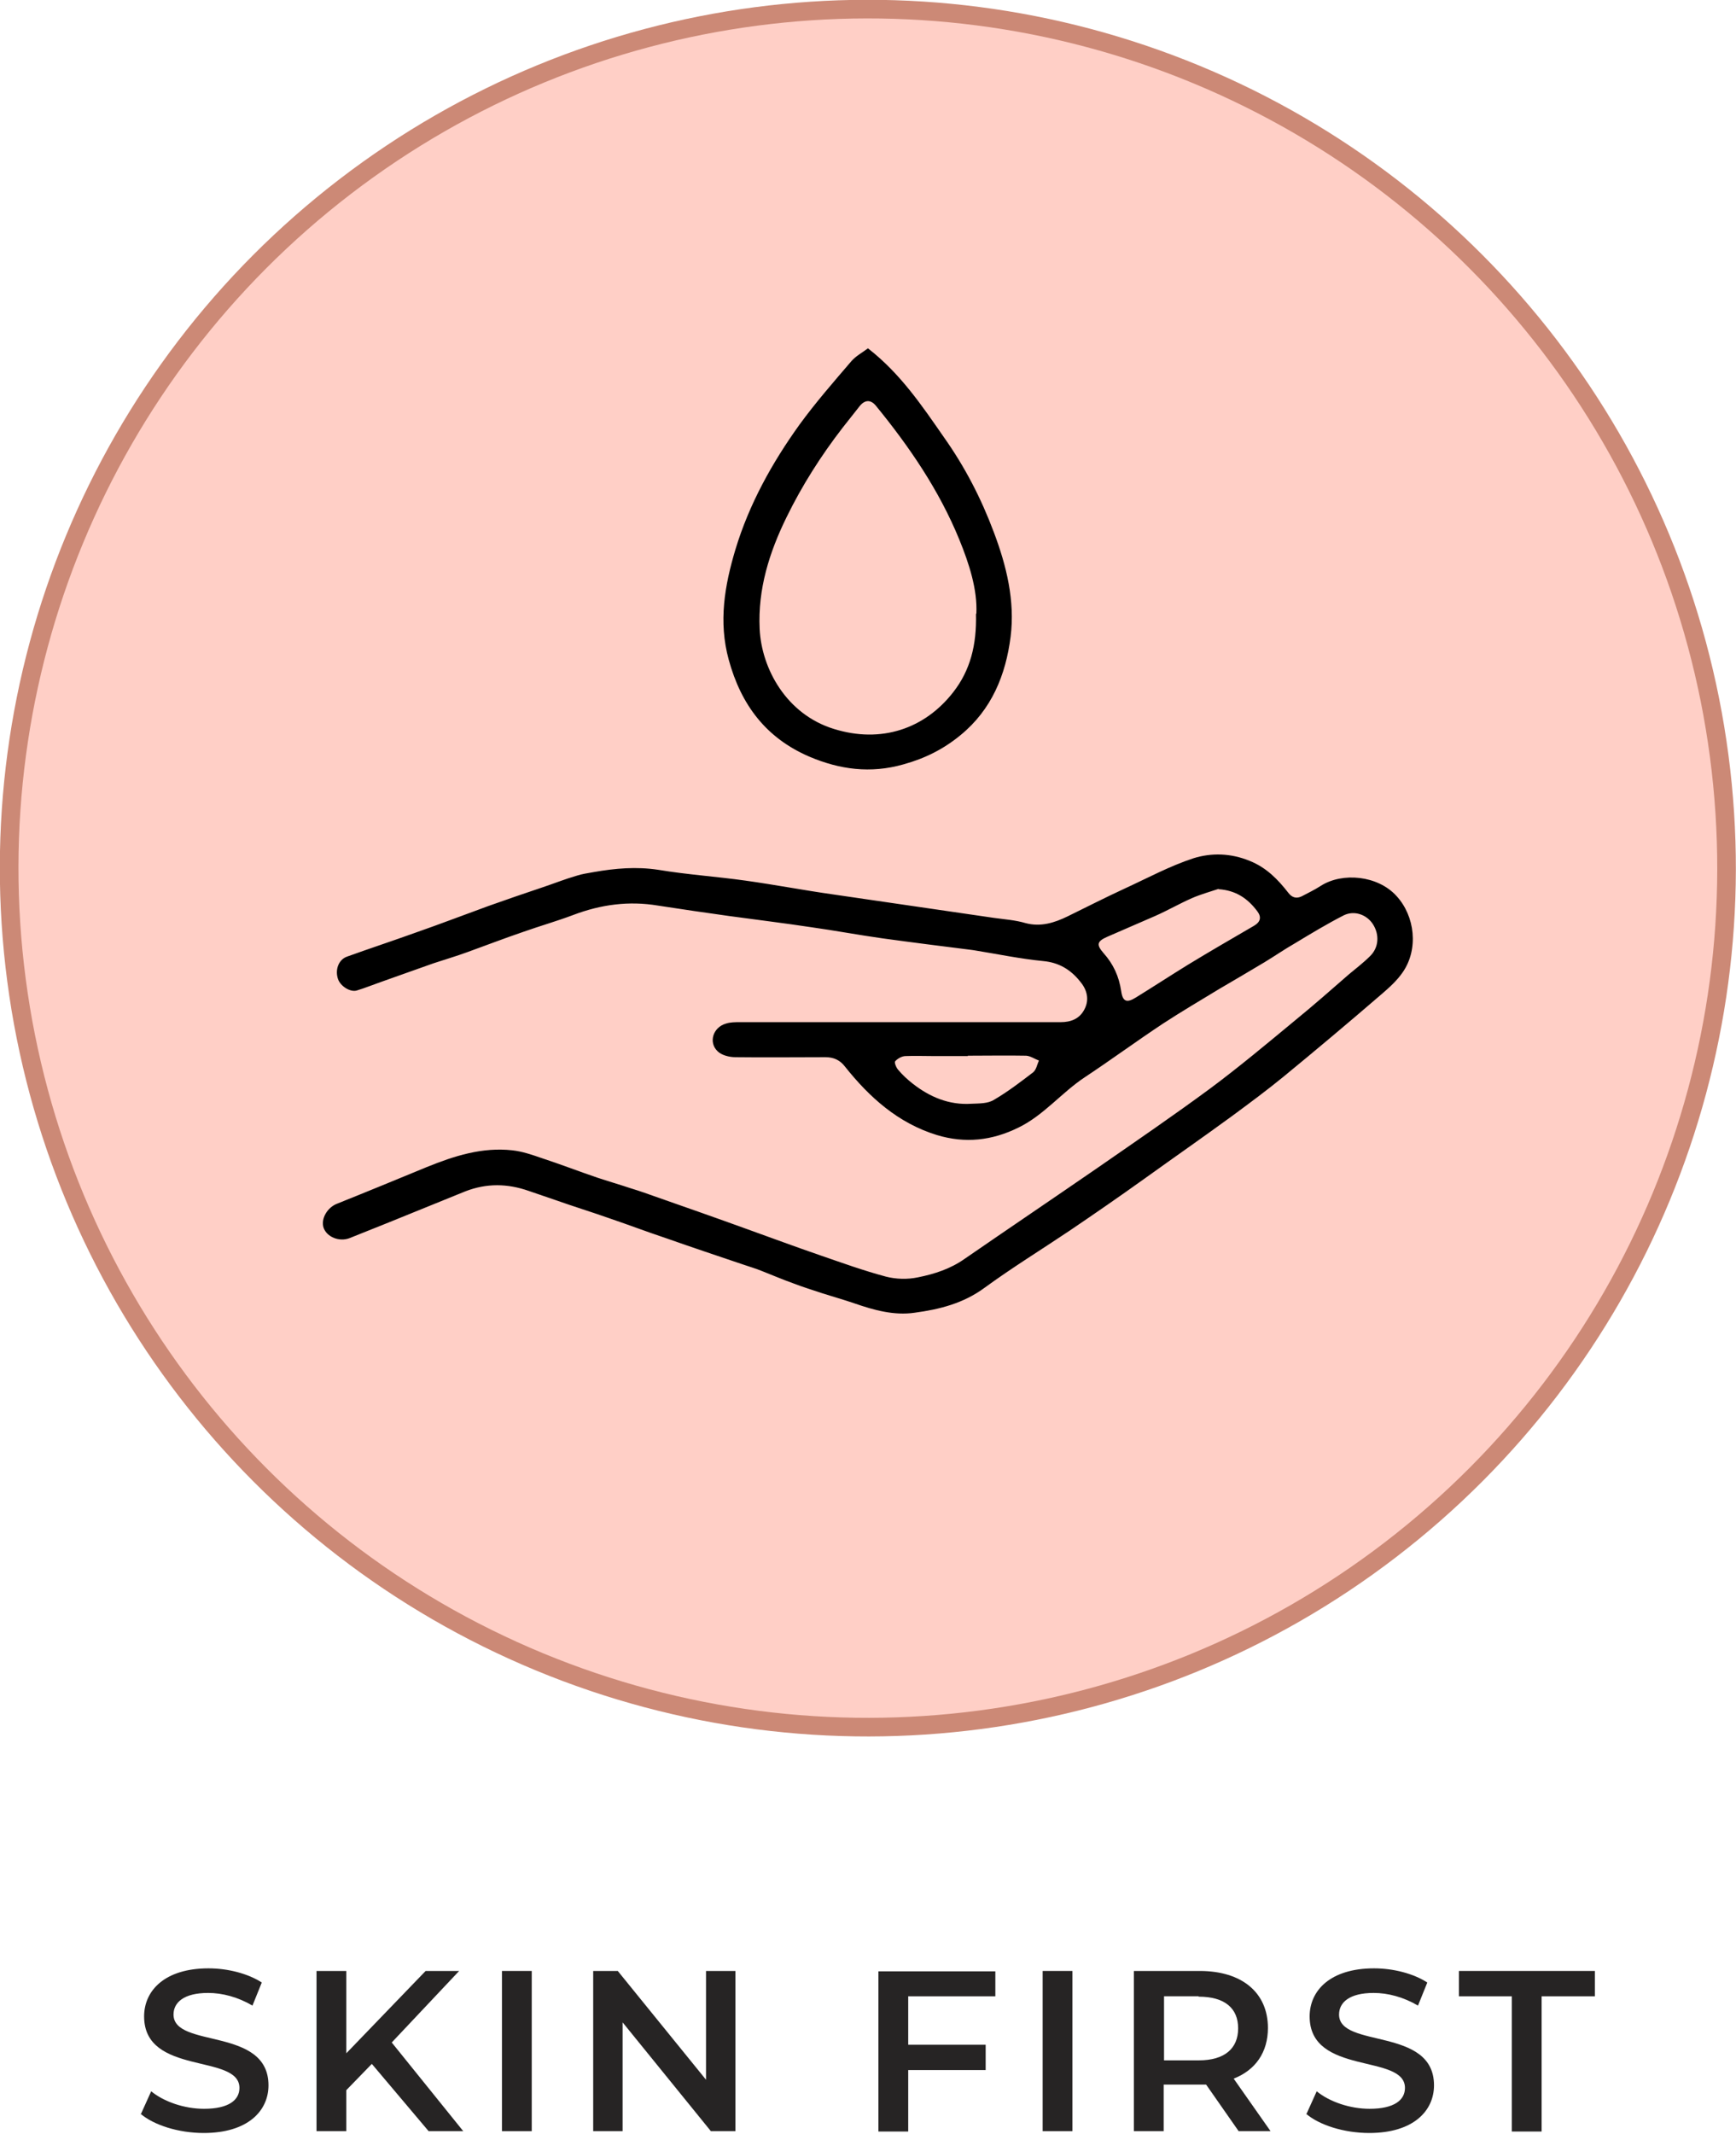 <svg viewBox="0 0 46.62 57.28" xmlns="http://www.w3.org/2000/svg" data-name="Layer 2" id="Layer_2">
  <defs>
    <style>
      .cls-1 {
        fill: #ffcfc6;
      }

      .cls-1, .cls-2, .cls-3 {
        stroke-width: 0px;
      }

      .cls-4 {
        fill: none;
        stroke: #cc8976;
        stroke-miterlimit: 10;
      }

      .cls-2 {
        fill: #000;
      }

      .cls-3 {
        fill: #262424;
      }
    </style>
  </defs>
  <g data-name="Layer 1" id="Layer_1-2">
    <g data-name="EFFICACY - 5 - Skin First" id="EFFICACY_-_5_-_Skin_First">
      <circle transform="translate(-7.15 35.92) rotate(-67.5)" r="22.81" cy="23.31" cx="23.31" class="cls-4"></circle>
      <circle transform="translate(-7.15 35.92) rotate(-67.5)" r="22.81" cy="23.31" cx="23.31" class="cls-1"></circle>
      <g>
        <path d="M24.16,27.44c1.44,0,2.88,0,4.32,0,.28,0,.51-.09.64-.34.15-.28.06-.55-.12-.76-.25-.31-.56-.5-.98-.54-.62-.06-1.24-.19-1.86-.29-.02,0-.05-.01-.07-.01-.8-.1-1.59-.2-2.39-.31-.64-.09-1.28-.21-1.92-.3-.73-.11-1.47-.2-2.2-.3-.64-.09-1.27-.18-1.91-.28-.78-.13-1.53-.03-2.27.25-.45.17-.91.3-1.36.46-.5.17-.99.36-1.49.54-.3.11-.61.2-.91.3-.46.16-.92.33-1.38.49-.23.08-.45.17-.68.24-.17.05-.43-.11-.5-.3-.09-.25.01-.53.24-.61.61-.22,1.22-.42,1.83-.64.66-.23,1.31-.48,1.97-.72.48-.17.97-.34,1.45-.5.3-.1.6-.22.91-.31.15-.05.31-.07.47-.1.57-.1,1.14-.15,1.73-.06.78.13,1.56.18,2.34.29.79.11,1.57.26,2.35.37,1.44.21,2.88.42,4.32.63.29.04.58.06.85.14.41.11.78-.01,1.13-.18.51-.25,1.02-.51,1.54-.75.61-.28,1.2-.6,1.84-.81.48-.15,1-.14,1.51.07.45.18.76.5,1.04.86.1.13.22.16.36.09.17-.09.34-.17.51-.28.58-.37,1.53-.28,2.03.27.5.54.6,1.43.17,2.05-.15.22-.36.41-.57.59-.87.75-1.75,1.49-2.64,2.22-.44.36-.9.7-1.36,1.04-.78.57-1.57,1.12-2.35,1.68-.67.48-1.35.95-2.03,1.41-.76.51-1.54.99-2.28,1.53-.57.42-1.21.58-1.88.67-.55.08-1.09-.07-1.61-.25-.29-.1-.58-.18-.86-.27-.27-.09-.53-.17-.79-.27-.28-.1-.56-.22-.84-.33-.17-.07-.35-.12-.52-.18-.68-.23-1.37-.46-2.05-.7-.51-.17-1.01-.36-1.51-.53-.48-.17-.97-.32-1.45-.49-.24-.08-.49-.17-.73-.25-.57-.2-1.13-.21-1.7.01-.69.28-1.38.56-2.07.84-.35.14-.7.28-1.05.42-.27.1-.6-.03-.69-.28-.08-.24.1-.55.37-.65.8-.32,1.6-.65,2.4-.98.74-.3,1.49-.54,2.3-.45.27.03.53.12.79.21.49.16.98.35,1.48.52.3.1.61.19.91.29.23.07.46.15.68.23.8.28,1.6.56,2.4.85.67.24,1.34.49,2.01.72.58.2,1.16.41,1.76.57.27.07.58.08.86.02.45-.09.88-.23,1.26-.5,1.19-.82,2.39-1.63,3.58-2.45,1.01-.7,2.02-1.39,3.01-2.12.78-.58,1.52-1.2,2.27-1.82.49-.4.97-.82,1.45-1.24.19-.16.39-.31.57-.49.24-.23.26-.58.08-.86-.16-.25-.49-.38-.78-.24-.45.23-.88.49-1.31.75-.28.16-.54.34-.82.51-.4.24-.81.48-1.22.72-.51.31-1.02.61-1.51.93-.71.47-1.39.97-2.1,1.44-.62.41-1.1,1.02-1.78,1.35-.71.35-1.43.43-2.19.2-1.04-.32-1.81-1.01-2.47-1.84-.13-.17-.3-.25-.52-.25-.81,0-1.61.01-2.42,0-.16,0-.37-.05-.48-.16-.25-.24-.12-.64.22-.74.12-.04.25-.04.38-.04,1.43,0,2.87,0,4.3,0h0ZM32.73,23.86c-.24.08-.49.15-.72.25-.34.15-.65.33-.99.48-.43.19-.86.37-1.29.56-.27.12-.29.21-.1.43.27.3.42.63.48,1.03.04.28.15.32.39.17.47-.29.93-.59,1.4-.88.59-.36,1.18-.7,1.78-1.05.17-.1.2-.23.09-.38-.26-.35-.58-.57-1.05-.6ZM25.99,28.35h0c-.31,0-.61,0-.92,0-.25,0-.5-.01-.75,0-.1,0-.22.07-.28.14-.03.03.03.18.09.24.11.13.24.25.38.36.46.36.98.58,1.58.54.21-.01.44,0,.61-.11.36-.21.7-.47,1.04-.73.09-.07.11-.21.16-.32-.11-.04-.22-.12-.34-.13-.52-.01-1.05,0-1.57,0Z" class="cls-2"></path>
        <path d="M23.32,9.36c.86.67,1.44,1.53,2.03,2.38.56.79,1,1.64,1.34,2.55.34.9.57,1.84.45,2.8-.13,1.03-.51,1.96-1.34,2.64-.46.38-.96.63-1.54.79-.88.25-1.71.14-2.53-.21-1.16-.5-1.83-1.39-2.16-2.6-.28-1.02-.11-1.99.18-2.96.37-1.22.98-2.32,1.72-3.35.43-.59.91-1.14,1.39-1.7.12-.14.29-.23.45-.35ZM26.22,16.47c.03-.64-.19-1.33-.46-1.99-.54-1.32-1.34-2.49-2.24-3.59-.14-.17-.3-.16-.44.02-.15.19-.3.38-.45.57-.58.75-1.09,1.55-1.51,2.41-.46.94-.77,1.92-.72,2.99.05,1.07.72,2.3,2,2.69,1.26.39,2.43,0,3.2-.99.46-.59.63-1.27.61-2.1Z" class="cls-2"></path>
      </g>
      <g>
        <path d="M3.78,56.76l.28-.62c.34.28.89.47,1.42.47.67,0,.95-.24.95-.56,0-.93-2.56-.32-2.56-1.92,0-.69.55-1.29,1.73-1.29.52,0,1.06.14,1.43.38l-.25.62c-.39-.23-.81-.34-1.19-.34-.66,0-.93.26-.93.58,0,.92,2.55.32,2.55,1.9,0,.69-.56,1.28-1.74,1.28-.67,0-1.34-.21-1.7-.52Z" class="cls-3"></path>
        <path d="M9.98,55.41l-.68.7v1.1h-.8v-4.3h.8v2.21l2.13-2.21h.9l-1.81,1.92,1.92,2.38h-.93l-1.52-1.8Z" class="cls-3"></path>
        <path d="M13.48,52.91h.8v4.3h-.8v-4.3Z" class="cls-3"></path>
        <path d="M19.75,52.91v4.3h-.66l-2.37-2.92v2.92h-.79v-4.3h.66l2.37,2.92v-2.92h.79Z" class="cls-3"></path>
        <path d="M24.39,53.58v1.31h2.08v.68h-2.08v1.65h-.8v-4.3h3.14v.67h-2.34Z" class="cls-3"></path>
        <path d="M28,52.91h.8v4.3h-.8v-4.3Z" class="cls-3"></path>
        <path d="M33.27,57.22l-.88-1.26c-.05,0-.11,0-.17,0h-.97v1.25h-.8v-4.3h1.77c1.13,0,1.83.58,1.83,1.53,0,.65-.33,1.13-.92,1.36l.99,1.41h-.86ZM32.19,53.59h-.93v1.72h.93c.7,0,1.06-.32,1.06-.86s-.36-.85-1.06-.85Z" class="cls-3"></path>
        <path d="M35.08,56.76l.28-.62c.34.28.89.47,1.42.47.67,0,.95-.24.95-.56,0-.93-2.56-.32-2.56-1.92,0-.69.55-1.29,1.73-1.29.52,0,1.06.14,1.43.38l-.25.62c-.39-.23-.81-.34-1.19-.34-.66,0-.93.26-.93.58,0,.92,2.55.32,2.55,1.9,0,.69-.56,1.28-1.74,1.28-.67,0-1.34-.21-1.7-.52Z" class="cls-3"></path>
        <path d="M40.61,53.59h-1.43v-.68h3.65v.68h-1.43v3.63h-.8v-3.63Z" class="cls-3"></path>
      </g>
    </g>
  </g>
</svg>